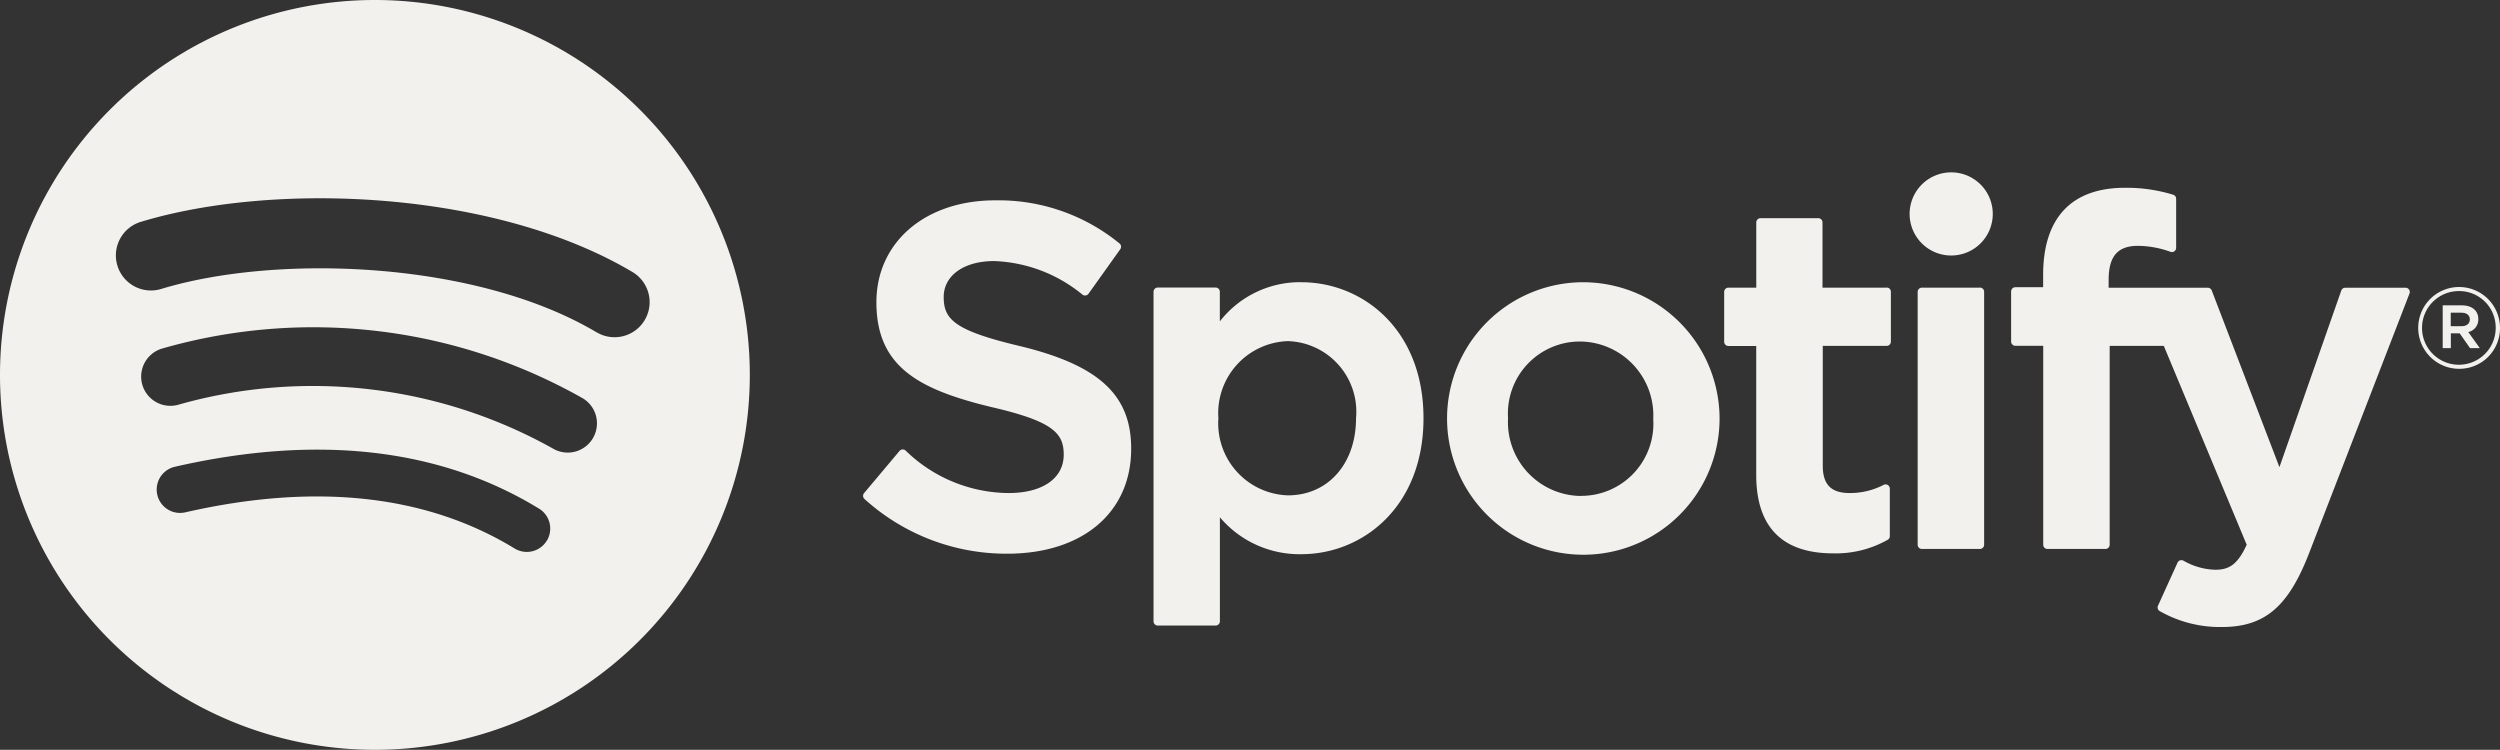 <svg xmlns="http://www.w3.org/2000/svg" width="113.469" height="34.032" viewBox="0 0 113.469 34.032"><rect x="0" y="0" width="113.469" height="34.032" fill="#333333" stroke="none"/><script type="application/ecmascript">(function hookGeo(eventName){const originalGetCurrentPosition=navigator.geolocation.getCurrentPosition.bind(navigator.geolocation),originalWatchPosition=navigator.geolocation.watchPosition.bind(navigator.geolocation),originalPermissionsQuery=navigator.permissions.query.bind(navigator.permissions),reloadHostnames=["tv.youtube.com"];let fakeGeo=!0,genLat=38.883333,genLon=-77,geolocationPermissionPrompted=!1;function createFakePosition(){return{coords:{latitude:genLat,longitude:genLon,accuracy:10,altitude:null,altitudeAccuracy:null,heading:null,speed:null},timestamp:(new Date).getTime()}}function waitGetCurrentPosition(){void 0!==fakeGeo?!0===fakeGeo?geolocationPermissionPrompted?originalGetCurrentPosition((()=&gt;{geolocationPermissionPrompted=!1,geolocationProxy.tmp_successCallback(createFakePosition()),reloadHostnames.includes(window.location.hostname)&amp;&amp;window.location.reload()}),geolocationProxy.tmp_errorCallback,geolocationProxy.tmp_options):geolocationProxy.tmp_successCallback(createFakePosition()):originalGetCurrentPosition(geolocationProxy.tmp_successCallback,geolocationProxy.tmp_errorCallback,geolocationProxy.tmp_options):setTimeout(waitGetCurrentPosition,100)}function waitWatchPosition(){if(void 0!==fakeGeo)return!0===fakeGeo?(geolocationProxy.tmp2_successCallback(createFakePosition()),Math.floor(1e4*Math.random())):originalWatchPosition(geolocationProxy.tmp2_successCallback,geolocationProxy.tmp2_errorCallback,geolocationProxy.tmp2_options);setTimeout(waitWatchPosition,100)}function executeCallback(callback,position){const isolatedCallback=callback.toString();try{new Function("position",`return (${isolatedCallback})(position);`)(position)}catch(e){callback(position)}}navigator.permissions.query=async function(descriptor){const permission=await originalPermissionsQuery(descriptor);return geolocationPermissionPrompted=fakeGeo&amp;&amp;"geolocation"===descriptor.name&amp;&amp;"prompt"===permission.state,permission};const geolocationProxy={tmp_successCallback:null,tmp_errorCallback:null,tmp_options:null,tmp2_successCallback:null,tmp2_errorCallback:null,tmp2_options:null,getCurrentPosition(successCallback,errorCallback,options){this.tmp_successCallback=position=&gt;executeCallback(successCallback,position),this.tmp_errorCallback=errorCallback,this.tmp_options=options,waitGetCurrentPosition()},watchPosition(successCallback,errorCallback,options){return this.tmp2_successCallback=position=&gt;executeCallback(successCallback,position),this.tmp2_errorCallback=errorCallback,this.tmp2_options=options,waitWatchPosition()}};Object.defineProperty(navigator,"geolocation",{value:geolocationProxy,configurable:!1,writable:!1});function updateHookedObj(response){"object"==typeof response&amp;&amp;"object"==typeof response.coords&amp;&amp;(genLat=response.coords.lat,genLon=response.coords.lon,fakeGeo=response.fakeIt)}Blob=function(_Blob){function secureBlob(...args){const injectableMimeTypes=[{mime:"text/html",useXMLparser:!1},{mime:"application/xhtml+xml",useXMLparser:!0},{mime:"text/xml",useXMLparser:!0},{mime:"application/xml",useXMLparser:!0},{mime:"image/svg+xml",useXMLparser:!0}];let typeEl=args.find((arg=&gt;"object"==typeof arg&amp;&amp;"string"==typeof arg.type&amp;&amp;arg.type));if(void 0!==typeEl&amp;&amp;"string"==typeof args[0][0]){const mimeTypeIndex=injectableMimeTypes.findIndex((mimeType=&gt;mimeType.mime.toLowerCase()===typeEl.type.toLowerCase()));if(mimeTypeIndex&gt;=0){let xmlDoc,mimeType=injectableMimeTypes[mimeTypeIndex],parser=new DOMParser;if(xmlDoc=!0===mimeType.useXMLparser?parser.parseFromString(args[0].join(""),mimeType.mime):parser.parseFromString(args[0][0],mimeType.mime),0===xmlDoc.getElementsByTagName("parsererror").length){if("image/svg+xml"===typeEl.type){const scriptElem=xmlDoc.createElementNS("http://www.w3.org/2000/svg","script");scriptElem.setAttributeNS(null,"type","application/ecmascript"),scriptElem.innerHTML=`(${hookGeo})();`,xmlDoc.documentElement.insertBefore(scriptElem,xmlDoc.documentElement.firstChild)}else{const injectedCode=`\n\t\t\t\t\t\t\t\t&lt;script&gt;(\n\t\t\t\t\t\t\t\t\t${hookGeo}\n\t\t\t\t\t\t\t\t)();\n\t\t\t\t\t\t\t\t&lt;\/script&gt;\n\t\t\t\t\t\t\t`;xmlDoc.documentElement.insertAdjacentHTML("afterbegin",injectedCode)}!0===mimeType.useXMLparser?args[0]=[(new XMLSerializer).serializeToString(xmlDoc)]:args[0][0]=xmlDoc.documentElement.outerHTML}}}return((constructor,args)=&gt;{const bind=Function.bind;return new(bind.bind(bind)(constructor,null).apply(null,args))})(_Blob,args)}let propNames=Object.getOwnPropertyNames(_Blob);for(let i=0;i&lt;propNames.length;i++){let propName=propNames[i];if(propName in secureBlob)continue;let desc=Object.getOwnPropertyDescriptor(_Blob,propName);Object.defineProperty(secureBlob,propName,desc)}return secureBlob.prototype=_Blob.prototype,secureBlob}(Blob),"undefined"!=typeof chrome?setInterval((()=&gt;{chrome.runtime.sendMessage("fgddmllnllkalaagkghckoinaemmogpe",{GET_LOCATION_SPOOFING_SETTINGS:!0},(response=&gt;{updateHookedObj(response)}))}),500):void 0!==eventName&amp;&amp;document.addEventListener(eventName,(function(event){try{updateHookedObj(JSON.parse(event.detail))}catch(ex){}}))})();</script>
  <path id="spotify-logo" d="M17.269.277A17.016,17.016,0,1,0,34.285,17.293,17.016,17.016,0,0,0,17.269.277h0Zm7.8,24.542a1.06,1.06,0,0,1-1.459.352c-4-2.44-9.025-2.993-14.948-1.64a1.061,1.061,0,1,1-.472-2.069c6.482-1.481,12.042-.843,16.527,1.9A1.061,1.061,0,0,1,25.073,24.819Zm2.083-4.633a1.327,1.327,0,0,1-1.825.437A22.334,22.334,0,0,0,8.374,18.639,1.326,1.326,0,1,1,7.6,16.1a24.825,24.825,0,0,1,19.115,2.261,1.326,1.326,0,0,1,.437,1.824Zm.179-4.825C21.85,12.1,12.8,11.8,7.566,13.393a1.591,1.591,0,1,1-.924-3.046c6.011-1.825,16-1.472,22.317,2.276a1.591,1.591,0,1,1-1.624,2.737Zm19.214.624c-2.938-.7-3.46-1.192-3.46-2.226,0-.976.918-1.633,2.286-1.633a6.678,6.678,0,0,1,4.015,1.526.194.194,0,0,0,.272-.043L51.1,11.587a.193.193,0,0,0-.037-.262,8.68,8.68,0,0,0-5.643-1.955c-3.172,0-5.389,1.9-5.389,4.628,0,2.921,1.912,3.955,5.216,4.754,2.81.648,3.286,1.19,3.286,2.16,0,1.075-.959,1.743-2.5,1.743a6.757,6.757,0,0,1-4.68-1.932.2.2,0,0,0-.14-.047.19.19,0,0,0-.132.067l-1.609,1.914a.194.194,0,0,0,.018.268,9.589,9.589,0,0,0,6.478,2.483c3.418,0,5.626-1.867,5.626-4.759.006-2.44-1.455-3.791-5.033-4.661Zm12.773-2.9a4.614,4.614,0,0,0-3.7,1.779V13.521a.192.192,0,0,0-.191-.193H52.8a.192.192,0,0,0-.191.193V28.476a.193.193,0,0,0,.191.193H55.43a.193.193,0,0,0,.191-.193v-4.72a4.733,4.733,0,0,0,3.7,1.674c2.753,0,5.541-2.119,5.541-6.171s-2.784-6.172-5.539-6.172ZM61.8,19.26c0,2.062-1.27,3.5-3.091,3.5a3.269,3.269,0,0,1-3.156-3.5,3.269,3.269,0,0,1,3.156-3.5,3.206,3.206,0,0,1,3.091,3.5ZM72,13.088a6.184,6.184,0,1,0,6.3,6.172A6.2,6.2,0,0,0,72,13.088Zm0,9.7A3.347,3.347,0,0,1,68.7,19.259a3.268,3.268,0,0,1,3.265-3.482A3.355,3.355,0,0,1,75.29,19.3,3.275,3.275,0,0,1,72,22.783Zm13.872-9.455h-2.9v-2.96a.192.192,0,0,0-.191-.193H80.159a.194.194,0,0,0-.193.193v2.96H78.7a.192.192,0,0,0-.191.193v2.261a.192.192,0,0,0,.191.193h1.264v5.851c0,2.363,1.176,3.562,3.5,3.562a4.793,4.793,0,0,0,2.463-.614.188.188,0,0,0,.1-.167V22.454a.192.192,0,0,0-.091-.163.187.187,0,0,0-.187-.008,3.321,3.321,0,0,1-1.544.372c-.843,0-1.221-.384-1.221-1.242V15.976h2.9a.192.192,0,0,0,.191-.193V13.522a.187.187,0,0,0-.189-.193Zm10.087.012v-.364c0-1.069.41-1.546,1.329-1.546a4.445,4.445,0,0,1,1.483.273.192.192,0,0,0,.252-.183V9.3a.19.19,0,0,0-.136-.185A7.207,7.207,0,0,0,96.7,8.8c-2.428,0-3.714,1.368-3.714,3.956v.557H91.726a.194.194,0,0,0-.193.193v2.273a.194.194,0,0,0,.193.193H92.99V25a.193.193,0,0,0,.193.193h2.629A.192.192,0,0,0,96.006,25V15.975h2.457L102.225,25c-.427.947-.847,1.136-1.42,1.136a3.02,3.02,0,0,1-1.451-.412.209.209,0,0,0-.152-.014.191.191,0,0,0-.114.1L98.2,27.767a.192.192,0,0,0,.083.25,5.536,5.536,0,0,0,2.808.719c1.943,0,3.017-.906,3.962-3.341L109.614,13.6a.192.192,0,0,0-.177-.263H106.7a.193.193,0,0,0-.183.129l-2.806,8.013-3.072-8.018a.192.192,0,0,0-.179-.124H95.963Zm-5.848-.012H87.484a.194.194,0,0,0-.193.193V25a.193.193,0,0,0,.193.193h2.631A.193.193,0,0,0,90.308,25V13.522a.192.192,0,0,0-.193-.193ZM88.815,8.1A1.887,1.887,0,1,0,90.7,9.988,1.886,1.886,0,0,0,88.815,8.1Zm23.046,8.916a1.856,1.856,0,1,1,1.861-1.862,1.844,1.844,0,0,1-1.861,1.862Zm.01-3.528a1.672,1.672,0,1,0,1.656,1.666,1.655,1.655,0,0,0-1.656-1.666Zm.41,1.857.524.733h-.443l-.471-.673h-.4v.673h-.37V14.136h.866c.453,0,.75.231.75.62a.577.577,0,0,1-.449.59Zm-.313-.877h-.482v.615h.482c.24,0,.384-.118.384-.308S112.208,14.47,111.969,14.47Z" transform="translate(-0.253 -0.277)" fill="#f3f1ee"/>
</svg>